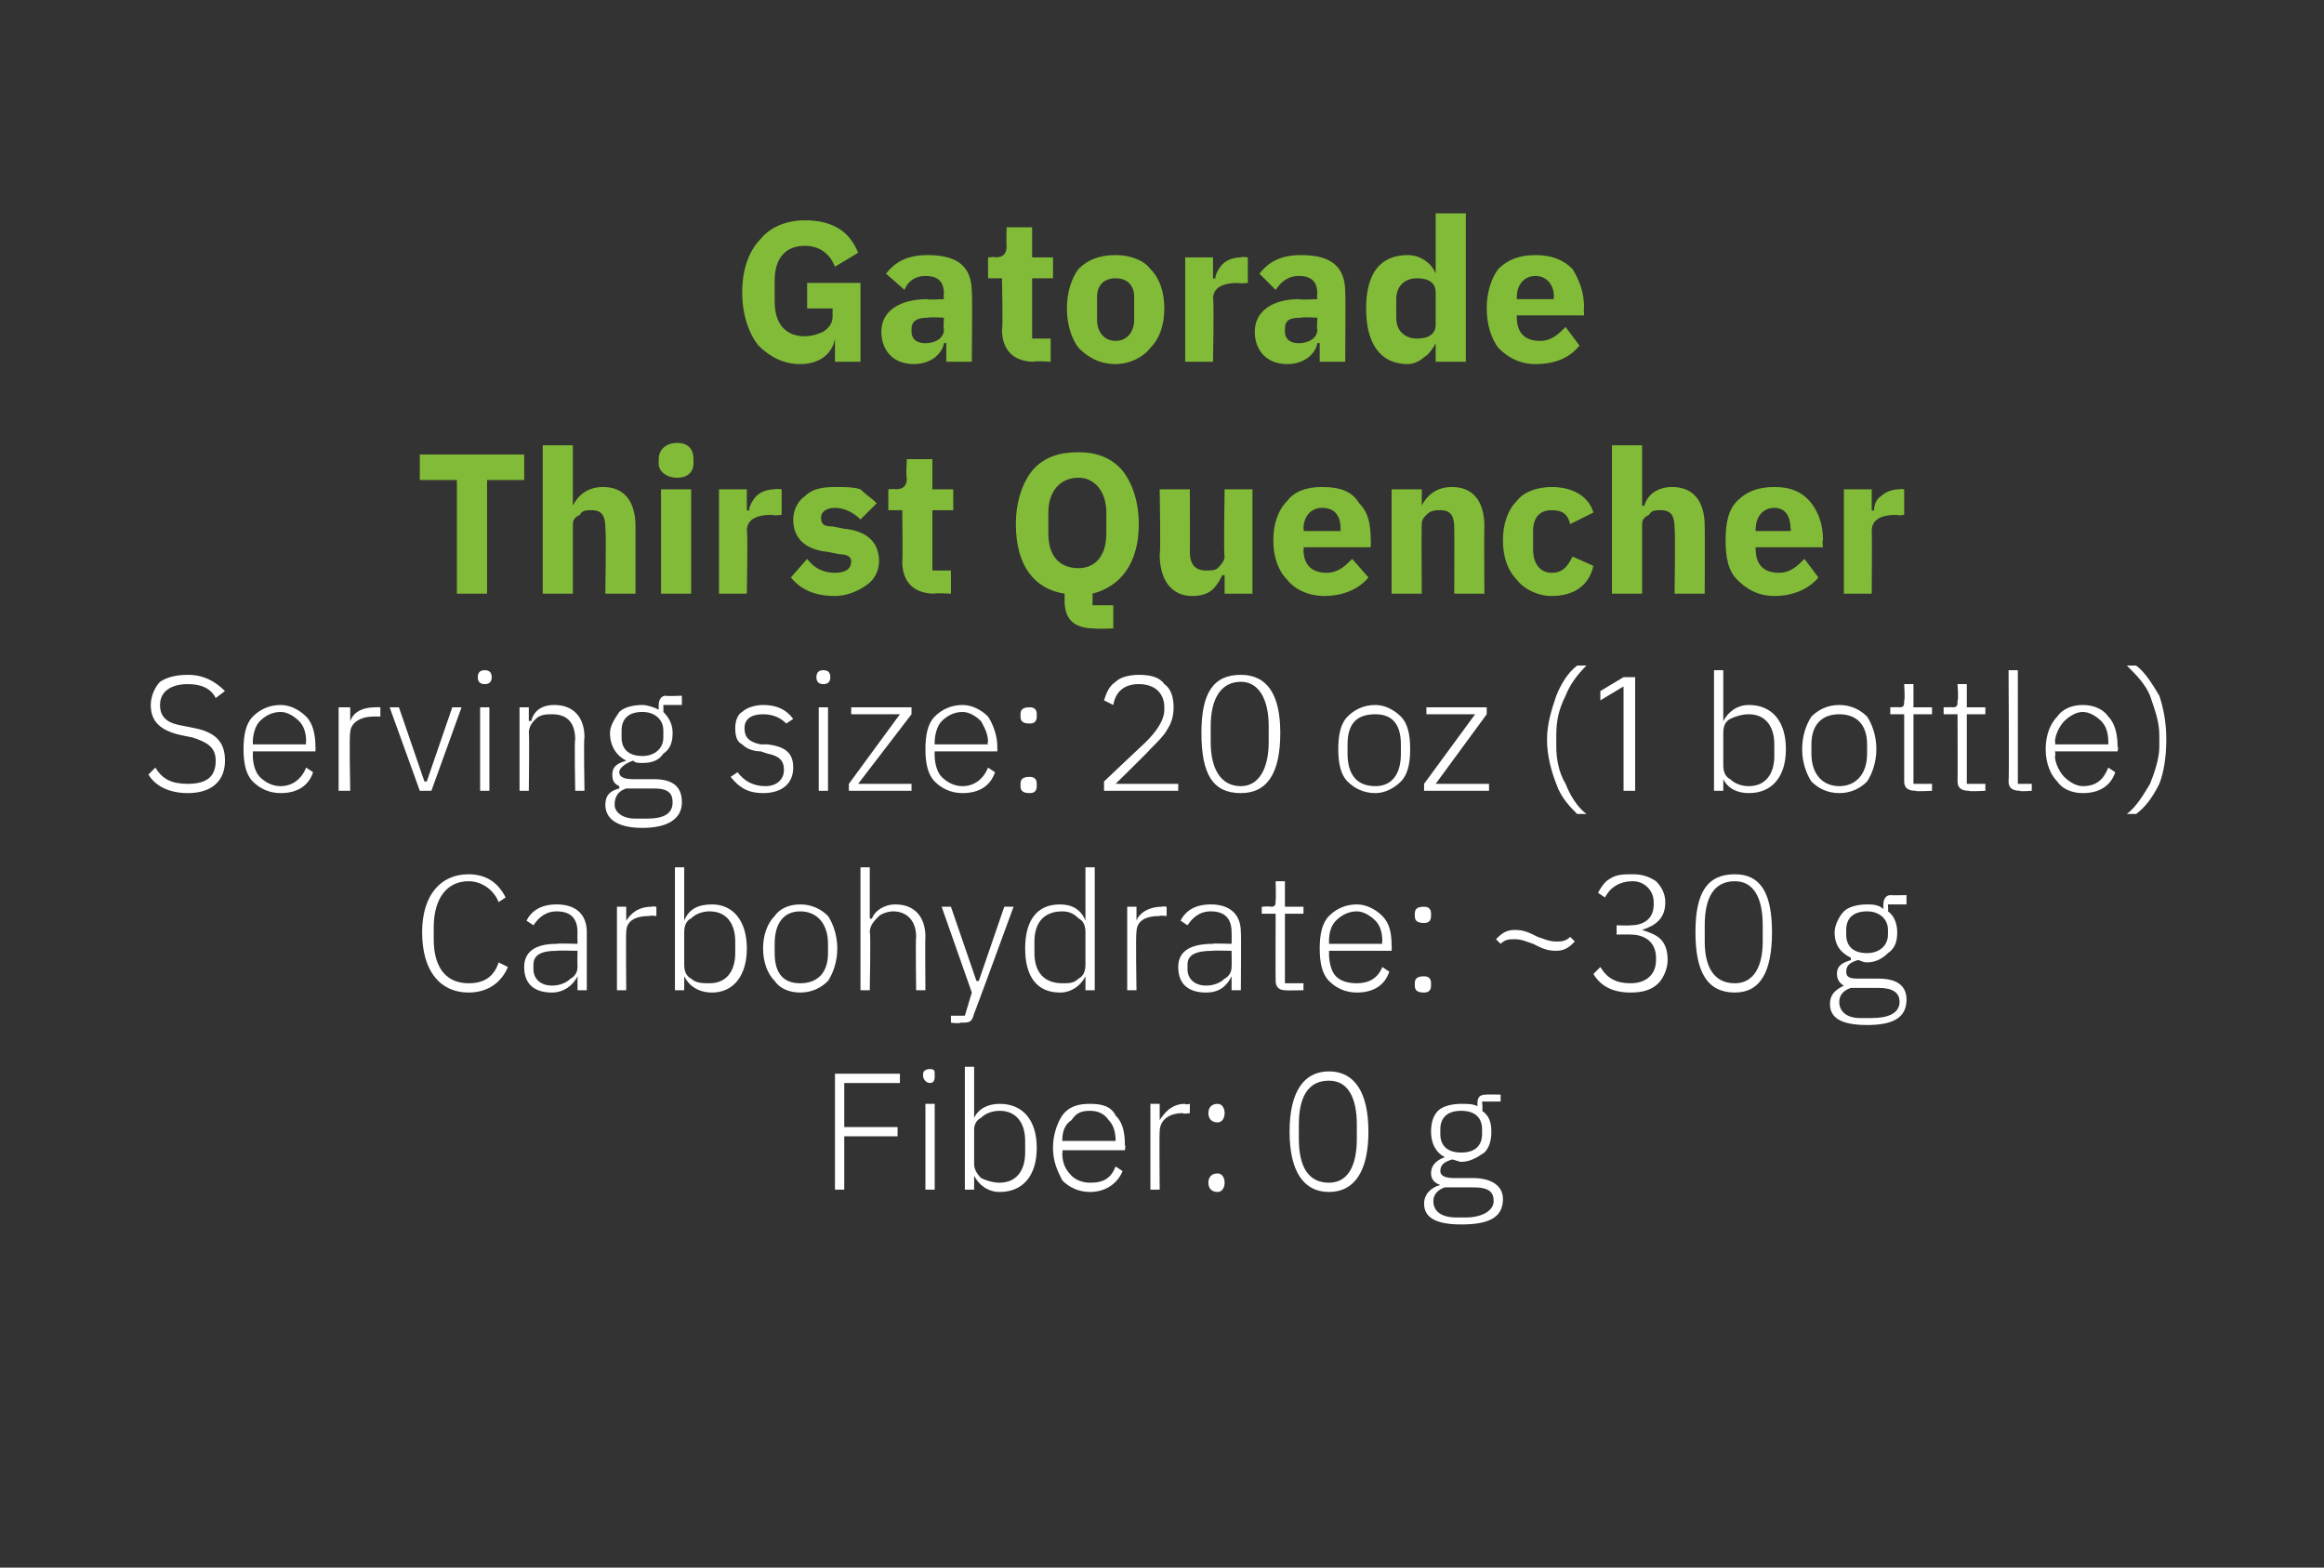 <?xml version="1.0" standalone="no"?><!DOCTYPE svg PUBLIC "-//W3C//DTD SVG 1.1//EN" "http://www.w3.org/Graphics/SVG/1.1/DTD/svg11.dtd"><svg xmlns="http://www.w3.org/2000/svg" version="1.1" width="100.2px" height="67.6px" viewBox="0 0 100.2 67.6"><rect x="0" y="0" width="100.2" height="67.6" fill="#333333" stroke="none"/>  <desc>Gatorade Thirst Quencher Serving size: 20 oz (1 bottle) Carbohydrate: ~30 g Fiber: 0 g</desc>  <defs/>  <g id="Polygon156217">    <path d="M 36.4 51.3 L 36.4 49 L 38.7 49 L 38.7 48.6 L 36.4 48.6 L 36.4 46.7 L 38.8 46.7 L 38.8 46.3 L 36 46.3 L 36 51.3 L 36.4 51.3 Z M 40.3 46.4 C 40.3 46.4 40.3 46.3 40.3 46.3 C 40.3 46.2 40.3 46.1 40.1 46.1 C 39.9 46.1 39.8 46.2 39.8 46.3 C 39.8 46.3 39.8 46.4 39.8 46.4 C 39.8 46.5 39.9 46.7 40.1 46.7 C 40.3 46.7 40.3 46.5 40.3 46.4 Z M 39.9 51.3 L 40.3 51.3 L 40.3 47.6 L 39.9 47.6 L 39.9 51.3 Z M 41.6 51.3 L 42 51.3 L 42 50.7 C 42 50.7 42.03 50.71 42 50.7 C 42.2 51.1 42.6 51.4 43.1 51.4 C 44.1 51.4 44.7 50.7 44.7 49.5 C 44.7 48.3 44.1 47.6 43.1 47.6 C 42.6 47.6 42.2 47.8 42 48.2 C 42.03 48.23 42 48.2 42 48.2 L 42 46 L 41.6 46 L 41.6 51.3 Z M 42.3 50.8 C 42.1 50.6 42 50.4 42 50.2 C 42 50.2 42 48.7 42 48.7 C 42 48.5 42.1 48.3 42.3 48.2 C 42.5 48 42.8 47.9 43.1 47.9 C 43.8 47.9 44.2 48.4 44.2 49.2 C 44.2 49.2 44.2 49.7 44.2 49.7 C 44.2 50.5 43.8 51 43.1 51 C 42.8 51 42.5 50.9 42.3 50.8 Z M 48.4 50.5 C 48.4 50.5 48.1 50.3 48.1 50.3 C 47.9 50.8 47.6 51 47 51 C 46.7 51 46.4 50.9 46.2 50.7 C 45.9 50.4 45.8 50.1 45.8 49.7 C 45.84 49.73 45.8 49.6 45.8 49.6 L 48.5 49.6 C 48.5 49.6 48.54 49.36 48.5 49.4 C 48.5 48.8 48.4 48.4 48.1 48.1 C 47.9 47.7 47.5 47.6 47 47.6 C 46.5 47.6 46.1 47.7 45.8 48.1 C 45.6 48.4 45.4 48.9 45.4 49.5 C 45.4 50.1 45.6 50.5 45.8 50.9 C 46.1 51.2 46.5 51.4 47 51.4 C 47.7 51.4 48.2 51 48.4 50.5 Z M 47.8 48.3 C 48 48.5 48.1 48.8 48.1 49.2 C 48.1 49.18 48.1 49.2 48.1 49.2 L 45.8 49.2 C 45.8 49.2 45.84 49.2 45.8 49.2 C 45.8 48.8 45.9 48.5 46.2 48.3 C 46.4 48 46.6 47.9 47 47.9 C 47.3 47.9 47.6 48 47.8 48.3 Z M 50 51.3 C 50 51.3 49.98 48.8 50 48.8 C 50 48.3 50.4 48 51 48 C 51.02 48.05 51.3 48 51.3 48 L 51.3 47.6 C 51.3 47.6 51.1 47.65 51.1 47.6 C 50.5 47.6 50.2 48 50 48.3 C 50.01 48.3 50 48.3 50 48.3 L 50 47.6 L 49.6 47.6 L 49.6 51.3 L 50 51.3 Z M 52.8 51 C 52.8 51 52.8 51 52.8 51 C 52.8 50.8 52.7 50.6 52.5 50.6 C 52.2 50.6 52.1 50.8 52.1 51 C 52.1 51 52.1 51 52.1 51 C 52.1 51.2 52.2 51.4 52.5 51.4 C 52.7 51.4 52.8 51.2 52.8 51 Z M 52.8 48 C 52.8 48 52.8 48 52.8 48 C 52.8 47.8 52.7 47.6 52.5 47.6 C 52.2 47.6 52.1 47.8 52.1 48 C 52.1 48 52.1 48 52.1 48 C 52.1 48.2 52.2 48.4 52.5 48.4 C 52.7 48.4 52.8 48.2 52.8 48 Z M 59 48.8 C 59 47.1 58.4 46.2 57.3 46.2 C 56.2 46.2 55.6 47.1 55.6 48.8 C 55.6 50.5 56.2 51.4 57.3 51.4 C 58.4 51.4 59 50.5 59 48.8 Z M 56 49.1 C 56 49.1 56 48.5 56 48.5 C 56 47.3 56.4 46.6 57.3 46.6 C 58.1 46.6 58.5 47.3 58.5 48.5 C 58.5 48.5 58.5 49.1 58.5 49.1 C 58.5 50.3 58.1 51 57.3 51 C 56.4 51 56 50.3 56 49.1 Z M 63.5 50.8 C 63.5 50.8 62.7 50.8 62.7 50.8 C 62.3 50.8 62.1 50.7 62.1 50.5 C 62.1 50.2 62.3 50.1 62.6 50 C 62.7 50 62.9 50.1 63 50.1 C 63.4 50.1 63.7 49.9 64 49.7 C 64.2 49.5 64.3 49.2 64.3 48.8 C 64.3 48.4 64.2 48.1 63.9 47.9 C 63.94 47.9 63.9 47.5 63.9 47.5 L 64.7 47.5 L 64.7 47.2 C 64.7 47.2 64.05 47.19 64.1 47.2 C 63.8 47.2 63.7 47.3 63.7 47.6 C 63.7 47.6 63.7 47.7 63.7 47.7 C 63.5 47.6 63.3 47.6 63 47.6 C 62.6 47.6 62.2 47.7 62 47.9 C 61.8 48.1 61.7 48.4 61.7 48.8 C 61.7 49.3 61.9 49.7 62.3 49.9 C 62.3 49.9 62.3 49.9 62.3 49.9 C 62 50 61.7 50.2 61.7 50.6 C 61.7 50.8 61.8 51 62.1 51.1 C 62.1 51.1 62.1 51.1 62.1 51.1 C 61.7 51.2 61.4 51.5 61.4 51.9 C 61.4 52.5 61.9 52.8 63 52.8 C 64.2 52.8 64.8 52.5 64.8 51.7 C 64.8 51.2 64.4 50.8 63.5 50.8 Z M 63.2 52.5 C 63.2 52.5 62.8 52.5 62.8 52.5 C 62.1 52.5 61.8 52.2 61.8 51.8 C 61.8 51.5 62 51.3 62.3 51.2 C 62.3 51.2 63.5 51.2 63.5 51.2 C 64.2 51.2 64.4 51.4 64.4 51.8 C 64.4 52.2 63.9 52.5 63.2 52.5 Z M 62.1 48.9 C 62.1 48.9 62.1 48.7 62.1 48.7 C 62.1 48.2 62.4 47.9 63 47.9 C 63.6 47.9 63.9 48.2 63.9 48.7 C 63.9 48.7 63.9 48.9 63.9 48.9 C 63.9 49.4 63.6 49.7 63 49.7 C 62.4 49.7 62.1 49.4 62.1 48.9 Z " stroke="none" fill="#fff"/>  </g>  <g id="Polygon156216">    <path d="M 21.9 41.7 C 21.9 41.7 21.5 41.5 21.5 41.5 C 21.3 42.1 20.9 42.4 20.2 42.4 C 19.3 42.4 18.7 41.8 18.7 40.5 C 18.7 40.5 18.7 40 18.7 40 C 18.7 38.7 19.3 38 20.2 38 C 20.8 38 21.3 38.4 21.5 38.9 C 21.5 38.9 21.8 38.7 21.8 38.7 C 21.5 38.1 21 37.7 20.2 37.7 C 19 37.7 18.2 38.6 18.2 40.2 C 18.2 41.9 19 42.8 20.2 42.8 C 21 42.8 21.6 42.4 21.9 41.7 Z M 25.3 40.2 C 25.3 40.2 25.3 42.7 25.3 42.7 L 24.9 42.7 L 24.9 42.1 C 24.9 42.1 24.88 42.14 24.9 42.1 C 24.7 42.5 24.3 42.8 23.8 42.8 C 23 42.8 22.6 42.4 22.6 41.7 C 22.6 41.1 23 40.7 24 40.7 C 24.05 40.67 24.9 40.7 24.9 40.7 C 24.9 40.7 24.89 40.24 24.9 40.2 C 24.9 39.6 24.6 39.3 24 39.3 C 23.5 39.3 23.2 39.6 23 39.9 C 23 39.9 22.7 39.7 22.7 39.7 C 22.9 39.3 23.3 39 24 39 C 24.8 39 25.3 39.4 25.3 40.2 Z M 24.9 41 C 24.9 41 24.03 40.98 24 41 C 23.3 41 23 41.2 23 41.6 C 23 41.6 23 41.8 23 41.8 C 23 42.2 23.3 42.5 23.8 42.5 C 24.1 42.5 24.4 42.4 24.6 42.2 C 24.8 42.1 24.9 41.9 24.9 41.7 C 24.89 41.66 24.9 41 24.9 41 Z M 27 42.7 C 27 42.7 26.98 40.22 27 40.2 C 27 39.7 27.4 39.5 28 39.5 C 28.02 39.47 28.3 39.5 28.3 39.5 L 28.3 39.1 C 28.3 39.1 28.1 39.07 28.1 39.1 C 27.5 39.1 27.2 39.4 27 39.7 C 27.01 39.72 27 39.7 27 39.7 L 27 39.1 L 26.6 39.1 L 26.6 42.7 L 27 42.7 Z M 29.1 42.7 L 29.5 42.7 L 29.5 42.1 C 29.5 42.1 29.55 42.13 29.5 42.1 C 29.7 42.5 30.1 42.8 30.7 42.8 C 31.6 42.8 32.2 42.1 32.2 40.9 C 32.2 39.7 31.6 39 30.7 39 C 30.1 39 29.7 39.2 29.5 39.7 C 29.55 39.65 29.5 39.7 29.5 39.7 L 29.5 37.4 L 29.1 37.4 L 29.1 42.7 Z M 29.8 42.2 C 29.6 42.1 29.5 41.9 29.5 41.6 C 29.5 41.6 29.5 40.2 29.5 40.2 C 29.5 39.9 29.6 39.7 29.8 39.6 C 30 39.4 30.3 39.3 30.6 39.3 C 31.3 39.3 31.7 39.8 31.7 40.6 C 31.7 40.6 31.7 41.1 31.7 41.1 C 31.7 41.9 31.3 42.4 30.6 42.4 C 30.3 42.4 30 42.4 29.8 42.2 Z M 35.7 42.3 C 35.9 42 36.1 41.5 36.1 40.9 C 36.1 40.3 35.9 39.8 35.7 39.5 C 35.4 39.2 35 39 34.5 39 C 34 39 33.6 39.2 33.4 39.5 C 33.1 39.8 32.9 40.3 32.9 40.9 C 32.9 41.5 33.1 42 33.4 42.3 C 33.6 42.6 34 42.8 34.5 42.8 C 35 42.8 35.4 42.6 35.7 42.3 Z M 33.4 41.1 C 33.4 41.1 33.4 40.7 33.4 40.7 C 33.4 39.8 33.8 39.3 34.5 39.3 C 35.2 39.3 35.7 39.8 35.7 40.7 C 35.7 40.7 35.7 41.1 35.7 41.1 C 35.7 42 35.2 42.4 34.5 42.4 C 33.8 42.4 33.4 42 33.4 41.1 Z M 37.1 42.7 L 37.5 42.7 C 37.5 42.7 37.55 40.15 37.5 40.2 C 37.5 39.9 37.7 39.7 37.9 39.5 C 38 39.4 38.3 39.3 38.5 39.3 C 39.1 39.3 39.5 39.7 39.5 40.4 C 39.47 40.44 39.5 42.7 39.5 42.7 L 39.9 42.7 C 39.9 42.7 39.88 40.37 39.9 40.4 C 39.9 39.5 39.4 39 38.6 39 C 38.1 39 37.7 39.3 37.6 39.6 C 37.57 39.64 37.5 39.6 37.5 39.6 L 37.5 37.4 L 37.1 37.4 L 37.1 42.7 Z M 42.2 42.3 L 42.1 42.3 L 41 39.1 L 40.6 39.1 L 41.9 42.8 L 41.6 43.8 L 41 43.8 L 41 44.1 C 41 44.1 41.39 44.15 41.4 44.1 C 41.8 44.1 41.9 44.1 42 43.7 C 42 43.75 43.7 39.1 43.7 39.1 L 43.3 39.1 L 42.2 42.3 Z M 46.8 42.7 L 47.2 42.7 L 47.2 37.4 L 46.8 37.4 L 46.8 39.7 C 46.8 39.7 46.8 39.65 46.8 39.7 C 46.6 39.2 46.2 39 45.7 39 C 44.7 39 44.2 39.7 44.2 40.9 C 44.2 42.1 44.7 42.8 45.7 42.8 C 46.2 42.8 46.6 42.5 46.8 42.1 C 46.8 42.13 46.8 42.1 46.8 42.1 L 46.8 42.7 Z M 44.6 41.1 C 44.6 41.1 44.6 40.6 44.6 40.6 C 44.6 39.8 45 39.3 45.8 39.3 C 46.1 39.3 46.3 39.4 46.5 39.6 C 46.7 39.7 46.8 39.9 46.8 40.2 C 46.8 40.2 46.8 41.6 46.8 41.6 C 46.8 41.9 46.7 42.1 46.5 42.2 C 46.3 42.4 46.1 42.4 45.8 42.4 C 45 42.4 44.6 41.9 44.6 41.1 Z M 49 42.7 C 49 42.7 48.96 40.22 49 40.2 C 49 39.7 49.4 39.5 50 39.5 C 50 39.47 50.3 39.5 50.3 39.5 L 50.3 39.1 C 50.3 39.1 50.08 39.07 50.1 39.1 C 49.5 39.1 49.1 39.4 49 39.7 C 48.99 39.72 49 39.7 49 39.7 L 49 39.1 L 48.6 39.1 L 48.6 42.7 L 49 42.7 Z M 53.5 40.2 C 53.52 40.2 53.5 42.7 53.5 42.7 L 53.1 42.7 L 53.1 42.1 C 53.1 42.1 53.1 42.14 53.1 42.1 C 52.9 42.5 52.6 42.8 52 42.8 C 51.2 42.8 50.8 42.4 50.8 41.7 C 50.8 41.1 51.2 40.7 52.3 40.7 C 52.27 40.67 53.1 40.7 53.1 40.7 C 53.1 40.7 53.11 40.24 53.1 40.2 C 53.1 39.6 52.8 39.3 52.2 39.3 C 51.7 39.3 51.4 39.6 51.2 39.9 C 51.2 39.9 50.9 39.7 50.9 39.7 C 51.1 39.3 51.5 39 52.2 39 C 53 39 53.5 39.4 53.5 40.2 Z M 53.1 41 C 53.1 41 52.26 40.98 52.3 41 C 51.5 41 51.2 41.2 51.2 41.6 C 51.2 41.6 51.2 41.8 51.2 41.8 C 51.2 42.2 51.5 42.5 52 42.5 C 52.3 42.5 52.6 42.4 52.8 42.2 C 53 42.1 53.1 41.9 53.1 41.7 C 53.11 41.66 53.1 41 53.1 41 Z M 56.2 42.7 L 56.2 42.4 L 55.4 42.4 L 55.4 39.4 L 56.2 39.4 L 56.2 39.1 L 55.4 39.1 L 55.4 38 L 55 38 C 55 38 55.02 38.79 55 38.8 C 55 39 55 39.1 54.8 39.1 C 54.77 39.07 54.4 39.1 54.4 39.1 L 54.4 39.4 L 55 39.4 C 55 39.4 54.99 42.27 55 42.3 C 55 42.5 55.1 42.7 55.4 42.7 C 55.44 42.72 56.2 42.7 56.2 42.7 Z M 59.9 41.9 C 59.9 41.9 59.6 41.7 59.6 41.7 C 59.4 42.2 59 42.4 58.5 42.4 C 58.1 42.4 57.8 42.3 57.6 42.1 C 57.4 41.9 57.3 41.5 57.3 41.1 C 57.31 41.15 57.3 41 57.3 41 L 60 41 C 60 41 60.01 40.78 60 40.8 C 60 40.2 59.9 39.8 59.6 39.5 C 59.3 39.2 58.9 39 58.5 39 C 58 39 57.6 39.2 57.3 39.5 C 57 39.8 56.9 40.3 56.9 40.9 C 56.9 41.5 57 42 57.3 42.3 C 57.6 42.6 58 42.8 58.5 42.8 C 59.2 42.8 59.7 42.5 59.9 41.9 Z M 59.3 39.7 C 59.5 39.9 59.6 40.2 59.6 40.6 C 59.57 40.6 59.6 40.7 59.6 40.7 L 57.3 40.7 C 57.3 40.7 57.31 40.62 57.3 40.6 C 57.3 40.2 57.4 39.9 57.6 39.7 C 57.8 39.5 58.1 39.3 58.5 39.3 C 58.8 39.3 59.1 39.5 59.3 39.7 Z M 61.7 42.5 C 61.7 42.5 61.7 42.4 61.7 42.4 C 61.7 42.2 61.6 42.1 61.4 42.1 C 61.1 42.1 61 42.2 61 42.4 C 61 42.4 61 42.5 61 42.5 C 61 42.7 61.1 42.8 61.4 42.8 C 61.6 42.8 61.7 42.7 61.7 42.5 Z M 61.7 39.5 C 61.7 39.5 61.7 39.4 61.7 39.4 C 61.7 39.2 61.6 39.1 61.4 39.1 C 61.1 39.1 61 39.2 61 39.4 C 61 39.4 61 39.5 61 39.5 C 61 39.7 61.1 39.8 61.4 39.8 C 61.6 39.8 61.7 39.7 61.7 39.5 Z M 67.9 40.6 C 67.9 40.6 67.7 40.4 67.7 40.4 C 67.5 40.6 67.3 40.6 67.1 40.6 C 66.8 40.6 66.6 40.5 66.3 40.4 C 65.9 40.2 65.7 40.1 65.3 40.1 C 64.9 40.1 64.7 40.3 64.5 40.5 C 64.5 40.5 64.7 40.7 64.7 40.7 C 64.9 40.5 65.1 40.5 65.3 40.5 C 65.6 40.5 65.8 40.6 66.1 40.7 C 66.5 40.9 66.7 41 67.1 41 C 67.5 41 67.7 40.8 67.9 40.6 Z M 69.7 39.9 L 69.7 40.3 C 69.7 40.3 70.29 40.29 70.3 40.3 C 71 40.3 71.4 40.7 71.4 41.3 C 71.4 41.3 71.4 41.4 71.4 41.4 C 71.4 42 71 42.4 70.3 42.4 C 69.7 42.4 69.3 42.2 69 41.7 C 69 41.7 68.7 42 68.7 42 C 69 42.5 69.5 42.8 70.3 42.8 C 70.8 42.8 71.2 42.7 71.5 42.4 C 71.7 42.2 71.9 41.8 71.9 41.4 C 71.9 41 71.8 40.7 71.6 40.5 C 71.4 40.3 71.1 40.2 70.8 40.1 C 70.8 40.1 70.8 40.1 70.8 40.1 C 71.4 39.9 71.8 39.6 71.8 38.9 C 71.8 38.5 71.6 38.2 71.4 38 C 71.1 37.8 70.8 37.7 70.4 37.7 C 70 37.7 69.7 37.7 69.4 37.9 C 69.2 38 69 38.3 68.9 38.5 C 68.9 38.5 69.2 38.7 69.2 38.7 C 69.4 38.3 69.8 38 70.4 38 C 70.9 38 71.3 38.4 71.3 38.9 C 71.3 38.9 71.3 39 71.3 39 C 71.3 39.6 70.9 39.9 70.3 39.9 C 70.25 39.92 69.7 39.9 69.7 39.9 Z M 76.4 40.2 C 76.4 38.5 75.9 37.7 74.8 37.7 C 73.6 37.7 73.1 38.5 73.1 40.2 C 73.1 41.9 73.6 42.8 74.8 42.8 C 75.9 42.8 76.4 41.9 76.4 40.2 Z M 73.5 40.6 C 73.5 40.6 73.5 39.9 73.5 39.9 C 73.5 38.7 73.9 38 74.8 38 C 75.6 38 76 38.7 76 39.9 C 76 39.9 76 40.6 76 40.6 C 76 41.7 75.6 42.4 74.8 42.4 C 73.9 42.4 73.5 41.7 73.5 40.6 Z M 81 42.2 C 81 42.2 80.1 42.2 80.1 42.2 C 79.7 42.2 79.6 42.1 79.6 41.9 C 79.6 41.6 79.8 41.5 80.1 41.4 C 80.2 41.4 80.3 41.5 80.5 41.5 C 80.9 41.5 81.2 41.3 81.4 41.1 C 81.7 40.9 81.8 40.6 81.8 40.2 C 81.8 39.9 81.7 39.5 81.4 39.3 C 81.42 39.32 81.4 39 81.4 39 L 82.2 39 L 82.2 38.6 C 82.2 38.6 81.54 38.61 81.5 38.6 C 81.3 38.6 81.2 38.8 81.2 39 C 81.2 39 81.2 39.2 81.2 39.2 C 81 39 80.7 39 80.5 39 C 80.1 39 79.7 39.1 79.5 39.3 C 79.3 39.5 79.1 39.9 79.1 40.2 C 79.1 40.8 79.4 41.1 79.8 41.3 C 79.8 41.3 79.8 41.4 79.8 41.4 C 79.5 41.5 79.2 41.6 79.2 42 C 79.2 42.2 79.3 42.4 79.5 42.5 C 79.5 42.5 79.5 42.5 79.5 42.5 C 79.1 42.7 78.9 42.9 78.9 43.3 C 78.9 43.9 79.4 44.2 80.5 44.2 C 81.6 44.2 82.2 43.9 82.2 43.1 C 82.2 42.6 81.9 42.2 81 42.2 Z M 80.7 43.9 C 80.7 43.9 80.2 43.9 80.2 43.9 C 79.6 43.9 79.3 43.6 79.3 43.2 C 79.3 42.9 79.5 42.7 79.8 42.6 C 79.8 42.6 81 42.6 81 42.6 C 81.6 42.6 81.9 42.8 81.9 43.2 C 81.9 43.7 81.4 43.9 80.7 43.9 Z M 79.6 40.3 C 79.6 40.3 79.6 40.1 79.6 40.1 C 79.6 39.6 79.9 39.3 80.5 39.3 C 81 39.3 81.4 39.6 81.4 40.1 C 81.4 40.1 81.4 40.3 81.4 40.3 C 81.4 40.8 81 41.1 80.5 41.1 C 79.9 41.1 79.6 40.8 79.6 40.3 Z " stroke="none" fill="#fff"/>  </g>  <g id="Polygon156215">    <path d="M 9.7 32.8 C 9.7 32.1 9.4 31.6 8.4 31.4 C 8.4 31.4 7.9 31.3 7.9 31.3 C 7.3 31.2 6.9 31 6.9 30.4 C 6.9 29.8 7.4 29.5 8.1 29.5 C 8.7 29.5 9.1 29.7 9.3 30.1 C 9.3 30.1 9.7 29.8 9.7 29.8 C 9.3 29.4 8.8 29.1 8.1 29.1 C 7.6 29.1 7.2 29.2 6.9 29.4 C 6.7 29.6 6.5 30 6.5 30.4 C 6.5 31.1 6.9 31.5 7.8 31.7 C 7.8 31.7 8.3 31.8 8.3 31.8 C 8.9 32 9.3 32.2 9.3 32.8 C 9.3 33.5 8.9 33.8 8.1 33.8 C 7.4 33.8 7 33.6 6.7 33.1 C 6.7 33.1 6.4 33.4 6.4 33.4 C 6.7 33.9 7.3 34.2 8.1 34.2 C 9.1 34.2 9.7 33.7 9.7 32.8 Z M 13.5 33.3 C 13.5 33.3 13.2 33.1 13.2 33.1 C 13 33.6 12.6 33.9 12.1 33.9 C 11.7 33.9 11.4 33.7 11.2 33.5 C 11 33.3 10.9 32.9 10.9 32.6 C 10.91 32.57 10.9 32.4 10.9 32.4 L 13.6 32.4 C 13.6 32.4 13.61 32.2 13.6 32.2 C 13.6 31.7 13.5 31.2 13.2 30.9 C 12.9 30.6 12.5 30.4 12.1 30.4 C 11.6 30.4 11.2 30.6 10.9 30.9 C 10.6 31.2 10.5 31.7 10.5 32.3 C 10.5 32.9 10.6 33.4 10.9 33.7 C 11.2 34 11.6 34.2 12.1 34.2 C 12.8 34.2 13.3 33.9 13.5 33.3 Z M 12.9 31.1 C 13.1 31.3 13.2 31.6 13.2 32 C 13.17 32.02 13.2 32.1 13.2 32.1 L 10.9 32.1 C 10.9 32.1 10.91 32.04 10.9 32 C 10.9 31.7 11 31.3 11.2 31.1 C 11.4 30.9 11.7 30.7 12.1 30.7 C 12.4 30.7 12.7 30.9 12.9 31.1 Z M 15.1 34.1 C 15.1 34.1 15.05 31.64 15.1 31.6 C 15.1 31.2 15.5 30.9 16.1 30.9 C 16.1 30.89 16.4 30.9 16.4 30.9 L 16.4 30.5 C 16.4 30.5 16.17 30.49 16.2 30.5 C 15.5 30.5 15.2 30.8 15.1 31.1 C 15.08 31.14 15.1 31.1 15.1 31.1 L 15.1 30.5 L 14.6 30.5 L 14.6 34.1 L 15.1 34.1 Z M 18.1 34.1 L 18.6 34.1 L 19.9 30.5 L 19.5 30.5 L 18.4 33.7 L 18.3 33.7 L 17.2 30.5 L 16.8 30.5 L 18.1 34.1 Z M 21.2 29.2 C 21.2 29.2 21.2 29.2 21.2 29.2 C 21.2 29 21.1 28.9 20.9 28.9 C 20.7 28.9 20.6 29 20.6 29.2 C 20.6 29.2 20.6 29.2 20.6 29.2 C 20.6 29.4 20.7 29.5 20.9 29.5 C 21.1 29.5 21.2 29.4 21.2 29.2 Z M 20.7 34.1 L 21.1 34.1 L 21.1 30.5 L 20.7 30.5 L 20.7 34.1 Z M 22.8 34.1 C 22.8 34.1 22.83 31.57 22.8 31.6 C 22.8 31.3 23 31.1 23.1 31 C 23.3 30.8 23.6 30.8 23.8 30.8 C 24.4 30.8 24.8 31.1 24.8 31.9 C 24.76 31.86 24.8 34.1 24.8 34.1 L 25.2 34.1 C 25.2 34.1 25.16 31.79 25.2 31.8 C 25.2 30.9 24.7 30.4 23.9 30.4 C 23.3 30.4 23 30.7 22.9 31.1 C 22.85 31.06 22.8 31.1 22.8 31.1 L 22.8 30.5 L 22.4 30.5 L 22.4 34.1 L 22.8 34.1 Z M 28.2 33.6 C 28.2 33.6 27.3 33.6 27.3 33.6 C 26.9 33.6 26.7 33.5 26.7 33.3 C 26.7 33.1 27 32.9 27.3 32.8 C 27.4 32.9 27.5 32.9 27.7 32.9 C 28.1 32.9 28.4 32.8 28.6 32.5 C 28.9 32.3 29 32 29 31.6 C 29 31.3 28.9 31 28.6 30.7 C 28.61 30.74 28.6 30.4 28.6 30.4 L 29.4 30.4 L 29.4 30 C 29.4 30 28.73 30.03 28.7 30 C 28.5 30 28.4 30.2 28.4 30.4 C 28.4 30.4 28.4 30.6 28.4 30.6 C 28.2 30.5 27.9 30.4 27.7 30.4 C 27.3 30.4 26.9 30.5 26.7 30.7 C 26.5 31 26.3 31.3 26.3 31.6 C 26.3 32.2 26.6 32.6 27 32.8 C 27 32.8 27 32.8 27 32.8 C 26.7 32.9 26.4 33 26.4 33.4 C 26.4 33.7 26.5 33.8 26.7 33.9 C 26.7 33.9 26.7 34 26.7 34 C 26.3 34.1 26.1 34.3 26.1 34.7 C 26.1 35.3 26.6 35.7 27.7 35.7 C 28.8 35.7 29.4 35.3 29.4 34.6 C 29.4 34 29.1 33.6 28.2 33.6 Z M 27.9 35.3 C 27.9 35.3 27.4 35.3 27.4 35.3 C 26.8 35.3 26.5 35 26.5 34.7 C 26.5 34.3 26.7 34.1 27 34 C 27 34 28.2 34 28.2 34 C 28.8 34 29 34.2 29 34.6 C 29 35.1 28.6 35.3 27.9 35.3 Z M 26.8 31.8 C 26.8 31.8 26.8 31.5 26.8 31.5 C 26.8 31 27.1 30.7 27.7 30.7 C 28.2 30.7 28.6 31 28.6 31.5 C 28.6 31.5 28.6 31.8 28.6 31.8 C 28.6 32.3 28.2 32.6 27.7 32.6 C 27.1 32.6 26.8 32.3 26.8 31.8 Z M 34.2 33.1 C 34.2 32.5 33.9 32.2 33.1 32.1 C 33.1 32.1 32.8 32.1 32.8 32.1 C 32.3 32 32.1 31.8 32.1 31.4 C 32.1 31 32.4 30.8 32.9 30.8 C 33.4 30.8 33.7 31 33.9 31.2 C 33.9 31.2 34.2 31 34.2 31 C 33.9 30.6 33.5 30.4 32.9 30.4 C 32.6 30.4 32.2 30.5 32 30.7 C 31.8 30.8 31.7 31.1 31.7 31.4 C 31.7 31.8 31.8 32 32 32.1 C 32.2 32.3 32.5 32.4 32.8 32.4 C 32.8 32.4 33.1 32.5 33.1 32.5 C 33.6 32.6 33.8 32.8 33.8 33.2 C 33.8 33.6 33.5 33.9 33 33.9 C 32.5 33.9 32.1 33.7 31.8 33.3 C 31.8 33.3 31.5 33.5 31.5 33.5 C 31.9 34 32.3 34.2 32.9 34.2 C 33.7 34.2 34.2 33.8 34.2 33.1 Z M 35.8 29.2 C 35.8 29.2 35.8 29.2 35.8 29.2 C 35.8 29 35.7 28.9 35.5 28.9 C 35.3 28.9 35.2 29 35.2 29.2 C 35.2 29.2 35.2 29.2 35.2 29.2 C 35.2 29.4 35.3 29.5 35.5 29.5 C 35.7 29.5 35.8 29.4 35.8 29.2 Z M 35.3 34.1 L 35.7 34.1 L 35.7 30.5 L 35.3 30.5 L 35.3 34.1 Z M 39.3 34.1 L 39.3 33.8 L 37 33.8 L 39.3 30.8 L 39.3 30.5 L 36.7 30.5 L 36.7 30.8 L 38.8 30.8 L 36.6 33.8 L 36.6 34.1 L 39.3 34.1 Z M 42.9 33.3 C 42.9 33.3 42.6 33.1 42.6 33.1 C 42.4 33.6 42 33.9 41.5 33.9 C 41.1 33.9 40.8 33.7 40.6 33.5 C 40.4 33.3 40.3 32.9 40.3 32.6 C 40.29 32.57 40.3 32.4 40.3 32.4 L 43 32.4 C 43 32.4 43 32.2 43 32.2 C 43 31.7 42.8 31.2 42.6 30.9 C 42.3 30.6 41.9 30.4 41.5 30.4 C 41 30.4 40.6 30.6 40.3 30.9 C 40 31.2 39.9 31.7 39.9 32.3 C 39.9 32.9 40 33.4 40.3 33.7 C 40.6 34 41 34.2 41.5 34.2 C 42.2 34.2 42.7 33.9 42.9 33.3 Z M 42.3 31.1 C 42.4 31.3 42.6 31.6 42.6 32 C 42.55 32.02 42.6 32.1 42.6 32.1 L 40.3 32.1 C 40.3 32.1 40.29 32.04 40.3 32 C 40.3 31.7 40.4 31.3 40.6 31.1 C 40.8 30.9 41.1 30.7 41.5 30.7 C 41.8 30.7 42.1 30.9 42.3 31.1 Z M 44.7 33.9 C 44.7 33.9 44.7 33.8 44.7 33.8 C 44.7 33.6 44.6 33.5 44.4 33.5 C 44.1 33.5 44 33.6 44 33.8 C 44 33.8 44 33.9 44 33.9 C 44 34.1 44.1 34.2 44.4 34.2 C 44.6 34.2 44.7 34.1 44.7 33.9 Z M 44.7 30.9 C 44.7 30.9 44.7 30.8 44.7 30.8 C 44.7 30.6 44.6 30.5 44.4 30.5 C 44.1 30.5 44 30.6 44 30.8 C 44 30.8 44 30.9 44 30.9 C 44 31.1 44.1 31.2 44.4 31.2 C 44.6 31.2 44.7 31.1 44.7 30.9 Z M 50.8 33.8 L 48.1 33.8 C 48.1 33.8 49.62 32.31 49.6 32.3 C 49.9 32 50.2 31.7 50.3 31.5 C 50.5 31.2 50.6 30.9 50.6 30.5 C 50.6 30.1 50.5 29.7 50.2 29.5 C 50 29.2 49.6 29.1 49.1 29.1 C 48.7 29.1 48.3 29.2 48.1 29.4 C 47.8 29.6 47.7 29.9 47.6 30.2 C 47.6 30.2 48 30.4 48 30.4 C 48.1 29.8 48.5 29.5 49.1 29.5 C 49.8 29.5 50.2 29.9 50.2 30.5 C 50.2 30.5 50.2 30.6 50.2 30.6 C 50.2 31.1 49.8 31.6 49.4 32 C 49.36 32.03 47.6 33.7 47.6 33.7 L 47.6 34.1 L 50.8 34.1 L 50.8 33.8 Z M 55.2 31.6 C 55.2 29.9 54.6 29.1 53.5 29.1 C 52.3 29.1 51.8 29.9 51.8 31.6 C 51.8 33.4 52.3 34.2 53.5 34.2 C 54.6 34.2 55.2 33.4 55.2 31.6 Z M 52.2 32 C 52.2 32 52.2 31.3 52.2 31.3 C 52.2 30.2 52.6 29.4 53.5 29.4 C 54.3 29.4 54.7 30.2 54.7 31.3 C 54.7 31.3 54.7 32 54.7 32 C 54.7 33.1 54.3 33.9 53.5 33.9 C 52.6 33.9 52.2 33.1 52.2 32 Z M 60.4 33.7 C 60.7 33.4 60.8 32.9 60.8 32.3 C 60.8 31.7 60.7 31.2 60.4 30.9 C 60.1 30.6 59.7 30.4 59.3 30.4 C 58.8 30.4 58.4 30.6 58.1 30.9 C 57.8 31.2 57.7 31.7 57.7 32.3 C 57.7 32.9 57.8 33.4 58.1 33.7 C 58.4 34 58.8 34.2 59.3 34.2 C 59.7 34.2 60.1 34 60.4 33.7 Z M 58.1 32.5 C 58.1 32.5 58.1 32.1 58.1 32.1 C 58.1 31.2 58.5 30.8 59.3 30.8 C 60 30.8 60.4 31.2 60.4 32.1 C 60.4 32.1 60.4 32.5 60.4 32.5 C 60.4 33.4 60 33.9 59.3 33.9 C 58.5 33.9 58.1 33.4 58.1 32.5 Z M 64.2 34.1 L 64.2 33.8 L 61.9 33.8 L 64.1 30.8 L 64.1 30.5 L 61.5 30.5 L 61.5 30.8 L 63.6 30.8 L 61.4 33.8 L 61.4 34.1 L 64.2 34.1 Z M 67.1 33.8 C 67.3 34.4 67.7 34.8 68 35.1 C 68 35.1 68.4 35.1 68.4 35.1 C 68 34.8 67.7 34.3 67.5 33.8 C 67.2 33.3 67.1 32.7 67.1 32.2 C 67.1 32.2 67.1 31.7 67.1 31.7 C 67.1 31.1 67.2 30.6 67.5 30 C 67.7 29.5 68 29.1 68.4 28.7 C 68.4 28.7 68 28.7 68 28.7 C 67.6 29 67.3 29.5 67.1 30 C 66.9 30.6 66.7 31.2 66.7 31.9 C 66.7 32.6 66.9 33.3 67.1 33.8 Z M 70 29.2 L 70.5 29.2 L 70.5 34.1 L 70 34.1 L 70 29.6 L 69 30.2 L 69 29.8 L 70 29.2 Z M 73.9 34.1 L 74.3 34.1 L 74.3 33.6 C 74.3 33.6 74.33 33.55 74.3 33.6 C 74.5 34 74.9 34.2 75.4 34.2 C 76.4 34.2 77 33.5 77 32.3 C 77 31.1 76.4 30.4 75.4 30.4 C 74.9 30.4 74.5 30.7 74.3 31.1 C 74.33 31.07 74.3 31.1 74.3 31.1 L 74.3 28.9 L 73.9 28.9 L 73.9 34.1 Z M 74.6 33.6 C 74.4 33.5 74.3 33.3 74.3 33 C 74.3 33 74.3 31.6 74.3 31.6 C 74.3 31.3 74.4 31.1 74.6 31 C 74.8 30.9 75.1 30.8 75.4 30.8 C 76.1 30.8 76.5 31.3 76.5 32.1 C 76.5 32.1 76.5 32.6 76.5 32.6 C 76.5 33.4 76.1 33.9 75.4 33.9 C 75.1 33.9 74.8 33.8 74.6 33.6 Z M 80.5 33.7 C 80.7 33.4 80.9 32.9 80.9 32.3 C 80.9 31.7 80.7 31.2 80.5 30.9 C 80.2 30.6 79.8 30.4 79.3 30.4 C 78.8 30.4 78.4 30.6 78.1 30.9 C 77.9 31.2 77.7 31.7 77.7 32.3 C 77.7 32.9 77.9 33.4 78.1 33.7 C 78.4 34 78.8 34.2 79.3 34.2 C 79.8 34.2 80.2 34 80.5 33.7 Z M 78.1 32.5 C 78.1 32.5 78.1 32.1 78.1 32.1 C 78.1 31.2 78.6 30.8 79.3 30.8 C 80 30.8 80.5 31.2 80.5 32.1 C 80.5 32.1 80.5 32.5 80.5 32.5 C 80.5 33.4 80 33.9 79.3 33.9 C 78.6 33.9 78.1 33.4 78.1 32.5 Z M 83.3 34.1 L 83.3 33.8 L 82.5 33.8 L 82.5 30.8 L 83.3 30.8 L 83.3 30.5 L 82.5 30.5 L 82.5 29.5 L 82.1 29.5 C 82.1 29.5 82.14 30.21 82.1 30.2 C 82.1 30.4 82.1 30.5 81.9 30.5 C 81.88 30.49 81.5 30.5 81.5 30.5 L 81.5 30.8 L 82.1 30.8 C 82.1 30.8 82.1 33.69 82.1 33.7 C 82.1 34 82.3 34.1 82.6 34.1 C 82.55 34.14 83.3 34.1 83.3 34.1 Z M 85.6 34.1 L 85.6 33.8 L 84.8 33.8 L 84.8 30.8 L 85.6 30.8 L 85.6 30.5 L 84.8 30.5 L 84.8 29.5 L 84.4 29.5 C 84.4 29.5 84.45 30.21 84.4 30.2 C 84.4 30.4 84.4 30.5 84.2 30.5 C 84.19 30.49 83.8 30.5 83.8 30.5 L 83.8 30.8 L 84.4 30.8 C 84.4 30.8 84.41 33.69 84.4 33.7 C 84.4 34 84.6 34.1 84.9 34.1 C 84.86 34.14 85.6 34.1 85.6 34.1 Z M 87.6 34.1 L 87.6 33.8 L 87 33.8 L 87 28.9 L 86.6 28.9 C 86.6 28.9 86.63 33.7 86.6 33.7 C 86.6 34 86.8 34.1 87.1 34.1 C 87.07 34.14 87.6 34.1 87.6 34.1 Z M 91.2 33.3 C 91.2 33.3 90.9 33.1 90.9 33.1 C 90.7 33.6 90.4 33.9 89.8 33.9 C 89.5 33.9 89.2 33.7 89 33.5 C 88.8 33.3 88.6 32.9 88.6 32.6 C 88.64 32.57 88.6 32.4 88.6 32.4 L 91.3 32.4 C 91.3 32.4 91.35 32.2 91.3 32.2 C 91.3 31.7 91.2 31.2 90.9 30.9 C 90.7 30.6 90.3 30.4 89.8 30.4 C 89.3 30.4 88.9 30.6 88.7 30.9 C 88.4 31.2 88.2 31.7 88.2 32.3 C 88.2 32.9 88.4 33.4 88.7 33.7 C 88.9 34 89.3 34.2 89.8 34.2 C 90.5 34.2 91 33.9 91.2 33.3 Z M 90.6 31.1 C 90.8 31.3 90.9 31.6 90.9 32 C 90.91 32.02 90.9 32.1 90.9 32.1 L 88.6 32.1 C 88.6 32.1 88.64 32.04 88.6 32 C 88.6 31.7 88.8 31.3 89 31.1 C 89.2 30.9 89.5 30.7 89.8 30.7 C 90.1 30.7 90.4 30.9 90.6 31.1 Z M 93.1 30 C 92.8 29.5 92.5 29 92.1 28.7 C 92.1 28.7 91.7 28.7 91.7 28.7 C 92.1 29.1 92.5 29.5 92.7 30 C 92.9 30.6 93.1 31.1 93.1 31.7 C 93.1 31.7 93.1 32.2 93.1 32.2 C 93.1 32.7 92.9 33.3 92.7 33.8 C 92.4 34.3 92.1 34.8 91.7 35.1 C 91.7 35.1 92.1 35.1 92.1 35.1 C 92.5 34.8 92.8 34.4 93.1 33.8 C 93.3 33.3 93.4 32.6 93.4 31.9 C 93.4 31.2 93.3 30.6 93.1 30 Z " stroke="none" fill="#fff"/>  </g>  <g id="Polygon156214">    <path d="M 22.6 20.7 L 22.6 19.6 L 18.1 19.6 L 18.1 20.7 L 19.7 20.7 L 19.7 25.6 L 21 25.6 L 21 20.7 L 22.6 20.7 Z M 23.4 25.6 L 24.7 25.6 C 24.7 25.6 24.7 22.65 24.7 22.6 C 24.7 22.4 24.8 22.3 25 22.2 C 25.1 22 25.3 22 25.5 22 C 26 22 26.1 22.3 26.1 22.8 C 26.14 22.85 26.1 25.6 26.1 25.6 L 27.4 25.6 C 27.4 25.6 27.4 22.74 27.4 22.7 C 27.4 21.6 26.9 21 26 21 C 25.3 21 24.9 21.4 24.7 21.8 C 24.75 21.83 24.7 21.8 24.7 21.8 L 24.7 19.2 L 23.4 19.2 L 23.4 25.6 Z M 29.9 20 C 29.9 20 29.9 19.8 29.9 19.8 C 29.9 19.4 29.7 19.1 29.2 19.1 C 28.7 19.1 28.4 19.4 28.4 19.8 C 28.4 19.8 28.4 20 28.4 20 C 28.4 20.3 28.7 20.6 29.2 20.6 C 29.7 20.6 29.9 20.3 29.9 20 Z M 28.5 25.6 L 29.8 25.6 L 29.8 21.1 L 28.5 21.1 L 28.5 25.6 Z M 32.2 25.6 C 32.2 25.6 32.25 22.93 32.2 22.9 C 32.2 22.4 32.6 22.2 33.3 22.2 C 33.34 22.25 33.7 22.2 33.7 22.2 L 33.7 21.1 C 33.7 21.1 33.44 21.07 33.4 21.1 C 33.1 21.1 32.8 21.2 32.6 21.4 C 32.5 21.5 32.3 21.8 32.3 22 C 32.29 22.04 32.2 22 32.2 22 L 32.2 21.1 L 31 21.1 L 31 25.6 L 32.2 25.6 Z M 37.4 25.2 C 37.7 25 37.9 24.6 37.9 24.2 C 37.9 23.4 37.4 22.9 36.4 22.8 C 36.4 22.8 35.9 22.7 35.9 22.7 C 35.5 22.7 35.4 22.6 35.4 22.3 C 35.4 22.1 35.6 21.9 36 21.9 C 36.4 21.9 36.8 22.1 37.1 22.4 C 37.1 22.4 37.8 21.7 37.8 21.7 C 37.6 21.5 37.3 21.3 37.1 21.1 C 36.8 21 36.4 21 36 21 C 35.4 21 35 21.1 34.7 21.4 C 34.4 21.6 34.2 22 34.2 22.4 C 34.2 23.2 34.7 23.7 35.7 23.8 C 35.7 23.8 36.2 23.9 36.2 23.9 C 36.5 23.9 36.7 24 36.7 24.2 C 36.7 24.5 36.5 24.7 36 24.7 C 35.5 24.7 35.1 24.5 34.8 24.1 C 34.8 24.1 34.1 24.9 34.1 24.9 C 34.5 25.4 35.1 25.7 36 25.7 C 36.5 25.7 37 25.5 37.4 25.2 Z M 41 25.6 L 41 24.6 L 40.2 24.6 L 40.2 22 L 41.1 22 L 41.1 21.1 L 40.2 21.1 L 40.2 19.8 L 39.1 19.8 C 39.1 19.8 39.05 20.59 39.1 20.6 C 39.1 20.9 39 21.1 38.6 21.1 C 38.61 21.07 38.3 21.1 38.3 21.1 L 38.3 22 L 38.9 22 C 38.9 22 38.93 24.25 38.9 24.2 C 38.9 25.1 39.4 25.6 40.3 25.6 C 40.26 25.56 41 25.6 41 25.6 Z M 48 26.1 L 47.1 26.1 C 47.1 26.1 47.12 25.59 47.1 25.6 C 48.3 25.3 49.1 24.3 49.1 22.6 C 49.1 21.6 48.8 20.8 48.4 20.3 C 47.9 19.7 47.2 19.5 46.5 19.5 C 45.7 19.5 45 19.7 44.5 20.3 C 44.1 20.8 43.8 21.6 43.8 22.6 C 43.8 24.4 44.6 25.4 45.9 25.6 C 45.9 25.6 45.9 25.9 45.9 25.9 C 45.9 26.7 46.3 27.1 47.2 27.1 C 47.23 27.13 48 27.1 48 27.1 L 48 26.1 Z M 45.2 23 C 45.2 23 45.2 22.1 45.2 22.1 C 45.2 21.2 45.7 20.6 46.5 20.6 C 47.2 20.6 47.7 21.2 47.7 22.1 C 47.7 22.1 47.7 23 47.7 23 C 47.7 24 47.2 24.5 46.5 24.5 C 45.7 24.5 45.2 24 45.2 23 Z M 52.8 25.6 L 54 25.6 L 54 21.1 L 52.8 21.1 C 52.8 21.1 52.75 23.98 52.8 24 C 52.8 24.2 52.6 24.4 52.5 24.5 C 52.4 24.6 52.2 24.6 52 24.6 C 51.5 24.6 51.3 24.3 51.3 23.8 C 51.31 23.78 51.3 21.1 51.3 21.1 L 50 21.1 C 50 21.1 50.05 23.89 50 23.9 C 50 25 50.5 25.7 51.4 25.7 C 51.8 25.7 52.1 25.6 52.3 25.4 C 52.5 25.2 52.6 25 52.7 24.8 C 52.71 24.81 52.8 24.8 52.8 24.8 L 52.8 25.6 Z M 59 24.9 C 59 24.9 58.3 24.1 58.3 24.1 C 58 24.4 57.7 24.7 57.2 24.7 C 56.5 24.7 56.2 24.3 56.2 23.7 C 56.23 23.7 56.2 23.6 56.2 23.6 L 59.1 23.6 C 59.1 23.6 59.11 23.26 59.1 23.3 C 59.1 22.6 59 22.1 58.6 21.7 C 58.3 21.2 57.8 21 57 21 C 56.3 21 55.8 21.2 55.5 21.6 C 55.1 22 54.9 22.6 54.9 23.3 C 54.9 24 55.1 24.6 55.5 25 C 55.8 25.4 56.4 25.7 57.1 25.7 C 57.9 25.7 58.6 25.4 59 24.9 Z M 57.8 22.8 C 57.8 22.81 57.8 22.9 57.8 22.9 L 56.2 22.9 C 56.2 22.9 56.23 22.82 56.2 22.8 C 56.2 22.3 56.5 21.9 57 21.9 C 57.6 21.9 57.8 22.3 57.8 22.8 Z M 61.3 25.6 C 61.3 25.6 61.28 22.65 61.3 22.6 C 61.3 22.4 61.4 22.3 61.5 22.2 C 61.7 22 61.9 22 62.1 22 C 62.6 22 62.7 22.3 62.7 22.8 C 62.71 22.85 62.7 25.6 62.7 25.6 L 64 25.6 C 64 25.6 63.98 22.74 64 22.7 C 64 21.6 63.5 21 62.6 21 C 61.9 21 61.5 21.4 61.3 21.8 C 61.33 21.83 61.3 21.8 61.3 21.8 L 61.3 21.1 L 60 21.1 L 60 25.6 L 61.3 25.6 Z M 68.7 24.4 C 68.7 24.4 67.8 24 67.8 24 C 67.6 24.4 67.4 24.7 66.9 24.7 C 66.4 24.7 66.1 24.3 66.1 23.7 C 66.1 23.7 66.1 22.9 66.1 22.9 C 66.1 22.3 66.4 22 66.9 22 C 67.4 22 67.6 22.2 67.7 22.6 C 67.7 22.6 68.7 22.1 68.7 22.1 C 68.5 21.4 67.8 21 66.9 21 C 66.3 21 65.7 21.2 65.4 21.6 C 65 22 64.8 22.6 64.8 23.3 C 64.8 24 65 24.6 65.4 25 C 65.7 25.4 66.3 25.7 66.9 25.7 C 67.8 25.7 68.5 25.3 68.7 24.4 Z M 69.5 25.6 L 70.8 25.6 C 70.8 25.6 70.8 22.65 70.8 22.6 C 70.8 22.4 70.9 22.3 71.1 22.2 C 71.2 22 71.4 22 71.6 22 C 72.1 22 72.2 22.3 72.2 22.8 C 72.24 22.85 72.2 25.6 72.2 25.6 L 73.5 25.6 C 73.5 25.6 73.51 22.74 73.5 22.7 C 73.5 21.6 73 21 72.1 21 C 71.4 21 71 21.4 70.9 21.8 C 70.86 21.83 70.8 21.8 70.8 21.8 L 70.8 19.2 L 69.5 19.2 L 69.5 25.6 Z M 78.4 24.9 C 78.4 24.9 77.8 24.1 77.8 24.1 C 77.5 24.4 77.2 24.7 76.7 24.7 C 76 24.7 75.7 24.3 75.7 23.7 C 75.67 23.7 75.7 23.6 75.7 23.6 L 78.6 23.6 C 78.6 23.6 78.55 23.26 78.6 23.3 C 78.6 22.6 78.4 22.1 78.1 21.7 C 77.7 21.2 77.2 21 76.5 21 C 75.8 21 75.3 21.2 74.9 21.6 C 74.5 22 74.4 22.6 74.4 23.3 C 74.4 24 74.5 24.6 74.9 25 C 75.3 25.4 75.8 25.7 76.5 25.7 C 77.3 25.7 78 25.4 78.4 24.9 Z M 77.2 22.8 C 77.24 22.81 77.2 22.9 77.2 22.9 L 75.7 22.9 C 75.7 22.9 75.67 22.82 75.7 22.8 C 75.7 22.3 76 21.9 76.5 21.9 C 77 21.9 77.2 22.3 77.2 22.8 Z M 80.7 25.6 C 80.7 25.6 80.72 22.93 80.7 22.9 C 80.7 22.4 81.1 22.2 81.8 22.2 C 81.81 22.25 82.1 22.2 82.1 22.2 L 82.1 21.1 C 82.1 21.1 81.91 21.07 81.9 21.1 C 81.6 21.1 81.3 21.2 81.1 21.4 C 80.9 21.5 80.8 21.8 80.8 22 C 80.76 22.04 80.7 22 80.7 22 L 80.7 21.1 L 79.5 21.1 L 79.5 25.6 L 80.7 25.6 Z " stroke="none" fill="#82bb38"/>  </g>  <g id="Polygon156213">    <path d="M 36 15.6 L 37.1 15.6 L 37.1 12.2 L 34.8 12.2 L 34.8 13.3 L 35.9 13.3 C 35.9 13.3 35.89 13.61 35.9 13.6 C 35.9 13.9 35.8 14.1 35.5 14.3 C 35.3 14.4 35 14.5 34.7 14.5 C 33.9 14.5 33.4 14 33.4 13 C 33.4 13 33.4 12.1 33.4 12.1 C 33.4 11.1 33.9 10.6 34.7 10.6 C 35.4 10.6 35.8 11 36 11.5 C 36 11.5 37 10.9 37 10.9 C 36.6 9.9 35.8 9.5 34.7 9.5 C 33.9 9.5 33.2 9.8 32.8 10.3 C 32.3 10.8 32 11.6 32 12.6 C 32 13.6 32.3 14.4 32.7 14.9 C 33.2 15.4 33.8 15.7 34.5 15.7 C 35.4 15.7 35.9 15.2 36 14.6 C 35.99 14.6 36 14.6 36 14.6 L 36 15.6 Z M 41.9 12.6 C 41.93 12.6 41.9 15.6 41.9 15.6 L 40.8 15.6 L 40.8 14.8 C 40.8 14.8 40.74 14.77 40.7 14.8 C 40.6 15.3 40.1 15.7 39.4 15.7 C 38.5 15.7 38 15.1 38 14.3 C 38 13.4 38.8 12.9 40 12.9 C 39.95 12.94 40.7 12.9 40.7 12.9 C 40.7 12.9 40.66 12.66 40.7 12.7 C 40.7 12.2 40.5 11.9 39.9 11.9 C 39.4 11.9 39.1 12.2 39 12.5 C 39 12.5 38.2 11.8 38.2 11.8 C 38.6 11.3 39.1 11 40 11 C 41.3 11 41.9 11.5 41.9 12.6 Z M 40.7 13.7 C 40.7 13.7 40.05 13.66 40 13.7 C 39.6 13.7 39.3 13.8 39.3 14.2 C 39.3 14.2 39.3 14.3 39.3 14.3 C 39.3 14.6 39.5 14.8 39.9 14.8 C 40.3 14.8 40.7 14.6 40.7 14.2 C 40.66 14.19 40.7 13.7 40.7 13.7 Z M 45.3 15.6 L 45.3 14.6 L 44.5 14.6 L 44.5 12 L 45.4 12 L 45.4 11.1 L 44.5 11.1 L 44.5 9.8 L 43.4 9.8 C 43.4 9.8 43.38 10.58 43.4 10.6 C 43.4 10.9 43.3 11.1 42.9 11.1 C 42.93 11.06 42.6 11.1 42.6 11.1 L 42.6 12 L 43.2 12 C 43.2 12 43.25 14.24 43.2 14.2 C 43.2 15.1 43.7 15.6 44.6 15.6 C 44.58 15.55 45.3 15.6 45.3 15.6 Z M 49.6 15 C 50 14.6 50.2 14 50.2 13.3 C 50.2 12.6 50 12 49.6 11.6 C 49.3 11.2 48.7 11 48.1 11 C 47.4 11 46.9 11.2 46.5 11.6 C 46.2 12 46 12.6 46 13.3 C 46 14 46.2 14.6 46.5 15 C 46.9 15.4 47.4 15.7 48.1 15.7 C 48.7 15.7 49.3 15.4 49.6 15 Z M 47.3 13.8 C 47.3 13.8 47.3 12.8 47.3 12.8 C 47.3 12.3 47.6 12 48.1 12 C 48.6 12 48.9 12.3 48.9 12.8 C 48.9 12.8 48.9 13.8 48.9 13.8 C 48.9 14.3 48.6 14.7 48.1 14.7 C 47.6 14.7 47.3 14.3 47.3 13.8 Z M 52.3 15.6 C 52.3 15.6 52.35 12.92 52.3 12.9 C 52.3 12.4 52.7 12.2 53.4 12.2 C 53.44 12.24 53.8 12.2 53.8 12.2 L 53.8 11.1 C 53.8 11.1 53.54 11.06 53.5 11.1 C 53.2 11.1 52.9 11.2 52.7 11.4 C 52.6 11.5 52.4 11.8 52.4 12 C 52.39 12.03 52.3 12 52.3 12 L 52.3 11.1 L 51.1 11.1 L 51.1 15.6 L 52.3 15.6 Z M 58 12.6 C 58.02 12.6 58 15.6 58 15.6 L 56.9 15.6 L 56.9 14.8 C 56.9 14.8 56.83 14.77 56.8 14.8 C 56.7 15.3 56.2 15.7 55.5 15.7 C 54.6 15.7 54.1 15.1 54.1 14.3 C 54.1 13.4 54.9 12.9 56 12.9 C 56.05 12.94 56.8 12.9 56.8 12.9 C 56.8 12.9 56.76 12.66 56.8 12.7 C 56.8 12.2 56.6 11.9 56 11.9 C 55.5 11.9 55.2 12.2 55 12.5 C 55 12.5 54.3 11.8 54.3 11.8 C 54.7 11.3 55.2 11 56.1 11 C 57.4 11 58 11.5 58 12.6 Z M 56.8 13.7 C 56.8 13.7 56.14 13.66 56.1 13.7 C 55.6 13.7 55.4 13.8 55.4 14.2 C 55.4 14.2 55.4 14.3 55.4 14.3 C 55.4 14.6 55.6 14.8 56 14.8 C 56.4 14.8 56.8 14.6 56.8 14.2 C 56.76 14.19 56.8 13.7 56.8 13.7 Z M 61.9 15.6 L 63.2 15.6 L 63.2 9.2 L 61.9 9.2 L 61.9 11.8 C 61.9 11.8 61.87 11.81 61.9 11.8 C 61.7 11.3 61.2 11 60.7 11 C 59.5 11 58.9 11.8 58.9 13.3 C 58.9 14.8 59.5 15.7 60.7 15.7 C 60.9 15.7 61.2 15.6 61.4 15.4 C 61.6 15.3 61.8 15 61.9 14.8 C 61.87 14.8 61.9 14.8 61.9 14.8 L 61.9 15.6 Z M 60.2 13.7 C 60.2 13.7 60.2 12.9 60.2 12.9 C 60.2 12.3 60.6 12 61.1 12 C 61.6 12 61.9 12.2 61.9 12.6 C 61.9 12.6 61.9 14 61.9 14 C 61.9 14.4 61.6 14.6 61.1 14.6 C 60.6 14.6 60.2 14.3 60.2 13.7 Z M 68.1 14.9 C 68.1 14.9 67.5 14.1 67.5 14.1 C 67.2 14.4 66.9 14.7 66.4 14.7 C 65.7 14.7 65.4 14.3 65.4 13.7 C 65.39 13.7 65.4 13.6 65.4 13.6 L 68.3 13.6 C 68.3 13.6 68.27 13.25 68.3 13.3 C 68.3 12.6 68.1 12.1 67.8 11.6 C 67.4 11.2 66.9 11 66.2 11 C 65.5 11 65 11.2 64.6 11.6 C 64.3 12 64.1 12.6 64.1 13.3 C 64.1 14 64.3 14.6 64.6 15 C 65 15.4 65.5 15.7 66.2 15.7 C 67.1 15.7 67.7 15.4 68.1 14.9 Z M 67 12.8 C 66.96 12.81 67 12.9 67 12.9 L 65.4 12.9 C 65.4 12.9 65.39 12.81 65.4 12.8 C 65.4 12.3 65.7 11.9 66.2 11.9 C 66.7 11.9 67 12.3 67 12.8 Z " stroke="none" fill="#82bb38"/>  </g></svg>